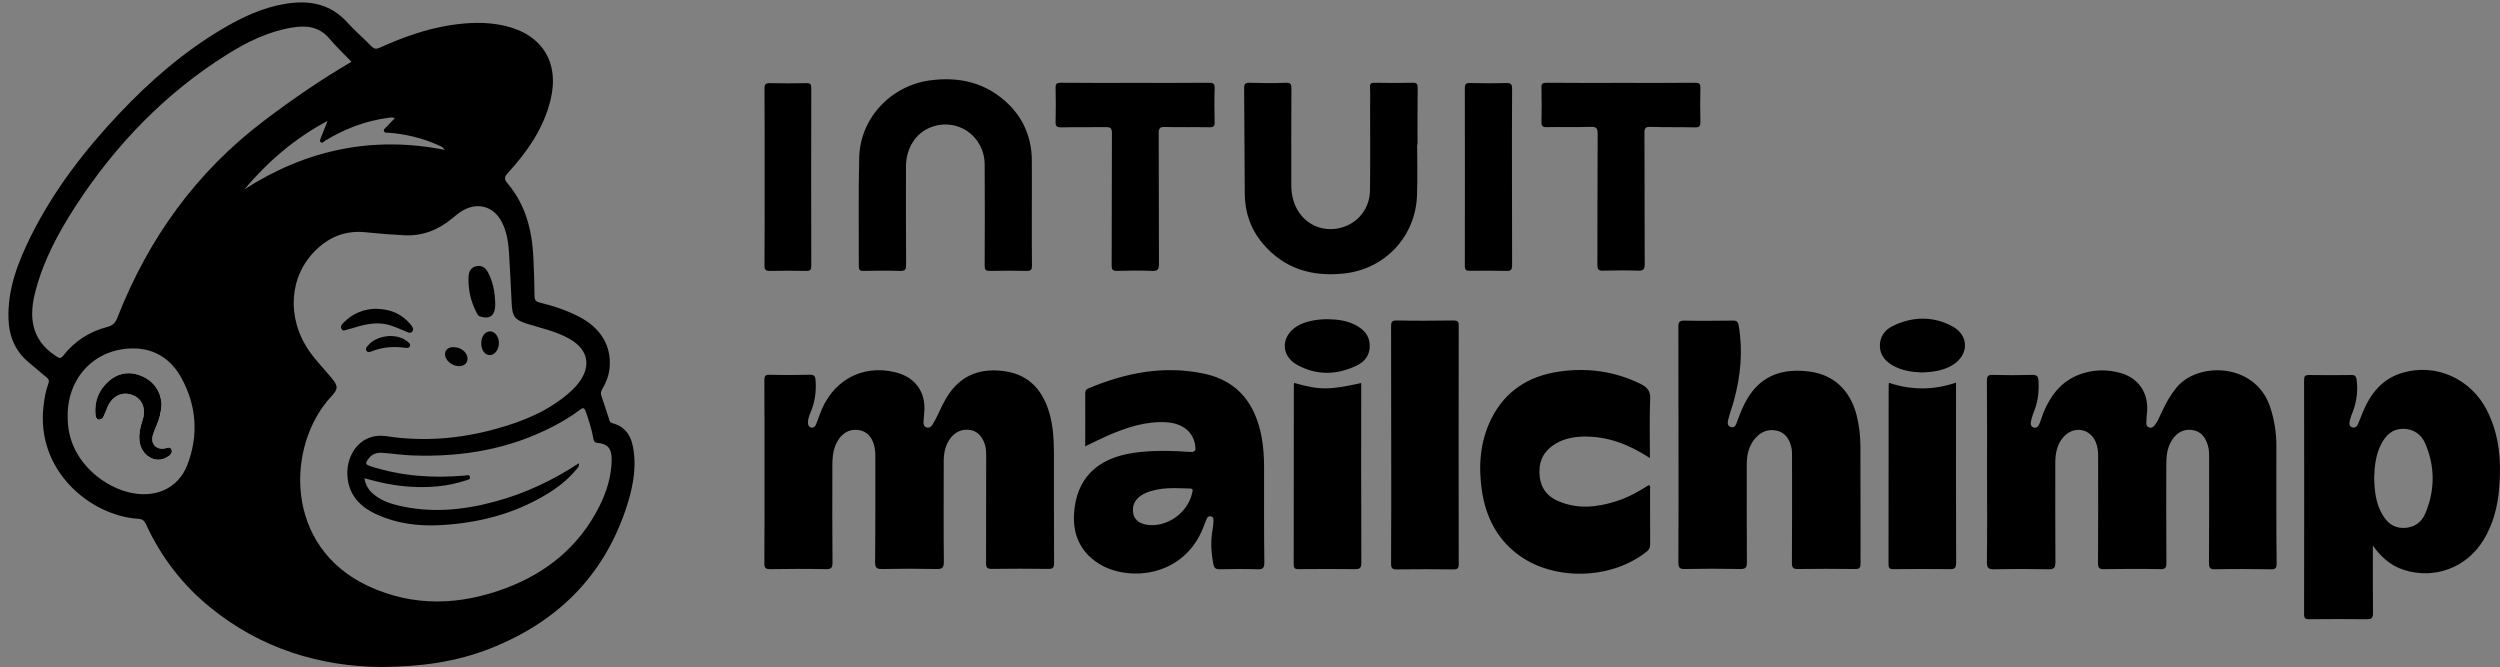 <svg xmlns="http://www.w3.org/2000/svg" id="Layer_1" viewBox="0 0 2451.194 654"><rect x="0" y="0" width="2451.194" height="654" fill="#808080" stroke="none"/><path d="M600.487,414.935c-2.742-.748-2.867-2.618-3.49-4.487-2.493-7.479-4.736-14.957-7.354-22.311-.873-2.493-.499-4.238.748-6.357,3.864-6.731,6.731-13.835,7.354-21.563,1.745-21.189-8.725-38.639-29.665-49.483-12.34-6.481-25.552-10.844-39.013-14.085-3.49-.872-4.861-2.244-4.986-6.232-.125-12.589-.499-25.302-1.122-37.891-1.246-26.674-7.603-51.727-25.178-72.542-3.49-4.113-3.615-6.357.125-10.345,19.07-20.815,35.025-43.625,41.88-71.67,8.974-36.645-8.102-64.191-44.871-72.667-17.699-4.113-35.399-3.365-53.222-.623-24.305,3.739-47.24,12.09-69.551,22.186-3.365,1.496-5.36,1.122-7.977-1.496-7.852-7.977-16.328-15.331-23.931-23.682C323.781,3.739,303.339-0,280.53,3.615c-22.81,3.615-43.376,13.337-63.069,25.053-37.767,22.436-70.548,50.979-100.587,82.763-34.152,36.146-64.316,75.409-86.627,120.156-12.589,25.427-22.81,51.602-21.937,80.644.499,17.201,6.357,31.909,19.943,43.126,5.734,4.736,11.342,9.722,17.201,14.459,2.119,1.745,3.116,3.116,1.994,6.232-2.617,6.98-3.864,14.334-4.736,21.812-7.728,64.066,46.367,107.816,92.609,110.807,4.487.249,6.232,1.87,7.977,5.734,14.583,31.535,35.274,58.582,62.072,80.519,50.231,41.257,108.688,58.582,168.517,59.081,39.512-.249,73.788-5.235,106.569-18.073,64.69-25.427,110.433-69.675,132.994-136.234,6.232-18.572,10.595-37.642,7.852-57.46-1.62-12.838-6.731-23.682-20.815-27.297ZM183.682,455.818c-9.224,23.807-32.656,33.654-59.205,26.424-26.175-7.105-58.083-32.906-58.083-72.293-1.371-39.387,26.923-69.177,65.811-68.304,20.317.499,35.772,11.093,45.37,28.419,15.206,27.297,17.325,56.588,6.107,85.754ZM114.879,311.981c-1.994,4.986-4.612,7.229-9.722,8.6-17.325,4.487-31.909,13.835-43.002,27.92-2.991,3.739-4.238,2.618-7.479.499-24.804-16.204-26.549-39.262-19.569-64.814,7.977-29.79,22.436-56.463,39.013-82.139,39.138-60.078,87.873-110.683,148.823-148.823,19.569-12.215,40.135-22.311,63.318-26.175,13.96-2.368,26.674-1.122,36.77,10.844,6.481,7.728,13.96,14.708,21.563,22.685-30.288,17.699-58.083,36.894-85.256,57.46-67.182,50.73-114.048,116.167-144.461,193.944ZM321.163,118.535c-2.618,6.731-4.612,11.716-6.606,16.702-.499,1.371-1.496,2.867-.249,3.989,1.745,1.745,2.991-.374,4.238-1.122,19.195-11.716,39.636-19.569,61.947-22.56,1.371-.249,2.867-.374,4.362-.374.499,0,1.122.374,2.244.748-2.867,2.991-5.609,5.609-8.102,8.476-1.122,1.246-3.49,2.368-2.368,4.612.873,1.62,2.991.997,4.612,1.122,16.827,1.371,33.03,5.235,48.486,12.215,2.119.997,4.612,1.62,6.232,4.612-70.922-14.085-136.11,0-196.437,38.764,22.81-26.923,48.86-49.732,81.641-67.182ZM587.275,497.2c-19.694,38.639-50.979,64.191-91.114,79.397-45.121,16.951-90.366,18.696-134.863-1.87-83.511-38.639-80.644-138.353-36.645-185.842,6.98-7.479,7.105-10.096.623-18.073-7.354-8.974-15.58-17.201-22.186-26.798-22.436-32.407-19.694-73.415,6.731-98.966,13.461-13.087,29.54-19.32,48.611-17.325,12.838,1.371,25.552,2.368,38.39,2.991,17.575.748,32.906-5.235,46.367-16.453,3.49-2.867,6.98-5.858,10.969-8.102,14.957-8.351,30.537-3.365,38.141,12.09,5.11,10.221,6.357,21.439,6.98,32.656.997,15.954,1.62,31.909,2.493,47.863.623,11.716,3.365,14.957,14.708,18.572,14.209,4.487,28.917,7.479,42.005,14.957,18.198,10.345,21.563,26.549,8.85,43.126-2.244,2.991-4.861,5.734-7.603,8.226-20.94,18.946-46.367,29.416-73.165,36.77-35.399,9.847-71.42,12.838-107.816,7.229-24.929-3.739-39.387,17.824-38.141,38.515,1.122,19.569,12.838,31.161,29.665,38.639,19.569,8.725,40.135,11.218,61.449,10.096,36.77-1.994,71.67-10.719,103.453-29.79,11.093-6.606,21.314-14.459,29.54-24.43,1.371-1.62,3.49-2.991,2.867-6.481-25.926,16.951-53.098,29.79-82.513,37.642-31.659,8.6-63.568,11.467-95.85,3.49-8.102-1.994-15.83-4.986-22.436-10.345-4.986-3.989-8.351-8.85-9.473-16.079,15.331,4.362,30.288,7.479,45.619,8.351,18.198,1.122,36.022-.374,53.472-6.107,1.745-.623,4.861-.748,4.362-3.49-.499-2.867-3.365-1.496-5.235-1.371-31.161,2.742-61.698.623-91.612-8.974-5.858-1.87-6.107-2.867-2.368-7.852,3.365-4.487,7.977-5.858,13.212-5.484,10.096.748,20.192,2.244,30.413,2.618,47.987,1.62,94.105-6.107,137.232-28.543,9.224-4.736,18.073-10.096,26.3-16.328,2.867-2.244,4.113-2.119,5.484,1.496,3.116,8.725,5.983,17.699,7.603,26.798.374,2.368.873,3.864,3.989,4.238,9.722.748,13.835,5.36,13.96,15.456,0,16.702-4.861,32.532-12.464,47.489l-0-0ZM2231.935,437.246c0-13.087-1.994-25.926-6.232-38.515-14.708-43.376-70.797-44.123-91.612-18.821-6.108,7.479-10.719,15.705-14.708,24.43-1.994,4.362-3.739,8.85-6.731,12.589-1.371,1.62-2.867,2.991-5.36,2.244-2.368-.748-2.991-2.742-2.867-4.861.125-3.49.374-6.98.748-10.595,1.496-18.447-8.351-33.03-26.05-38.016-12.464-3.49-24.929-3.49-37.393.499-19.07,5.983-30.413,20.067-37.891,37.642-1.496,3.615-2.493,7.479-3.989,11.093-.997,2.493-2.493,5.235-5.858,4.238s-3.116-4.238-2.493-6.855c.748-3.365,1.994-6.731,3.241-10.096,3.615-9.224,4.487-18.821,3.989-28.668-.249-4.238-1.371-6.107-6.232-5.983-12.838.374-25.801.374-38.639,0-4.861-.125-5.734,1.496-5.734,5.983.249,29.914.125,59.828.125,89.743,0,29.291.249,58.582-.125,87.873-.125,5.983,1.87,7.105,7.229,6.98,17.699-.374,35.274-.374,52.973,0,5.983.125,6.98-1.87,6.98-7.229-.249-32.158-.125-64.316-.125-96.598,0-9.473,1.496-18.696,8.226-26.05,9.847-10.969,25.676-8.351,31.41,5.11,1.745,4.238,2.368,8.725,2.368,13.337,0,35.149.125,70.174-.125,105.323,0,5.11,1.496,6.107,6.232,5.983,18.322-.249,36.52-.374,54.843,0,5.11.125,6.108-1.62,5.983-6.357-.249-32.033-.125-63.942-.125-95.975,0-8.6.872-17.076,5.734-24.43,4.736-7.229,11.467-10.969,20.067-9.597,8.351,1.246,12.589,7.229,14.957,14.957,1.246,4.113,1.246,8.226,1.246,12.34,0,34.277.125,68.553-.125,102.83,0,4.612.748,6.481,5.983,6.357,18.322-.374,36.52-.249,54.843,0,4.487.125,5.484-1.246,5.484-5.609-.374-38.515-.249-76.905-.249-115.294ZM1026.516,397.859c-7.479-19.07-20.815-31.036-41.631-33.903-22.311-3.116-41.007,2.867-54.344,22.062-4.612,6.731-7.977,14.085-11.342,21.314-1.371,2.991-2.991,5.858-4.736,8.725-1.371,2.244-3.241,3.989-6.108,2.991-2.493-.997-2.991-3.241-2.867-5.609l.748-9.348c1.62-19.694-8.725-34.152-28.045-39.013-33.404-8.351-63.069,8.476-74.786,42.254-1.122,3.116-2.119,6.232-3.49,9.224-.748,1.745-2.368,3.116-4.487,2.618-2.368-.499-3.241-2.493-3.241-4.736,0-3.864,1.371-7.354,2.867-10.719,4.113-9.971,5.36-20.317,4.612-31.036-.249-3.739-1.371-5.36-5.609-5.235-13.087.249-26.175.374-39.262,0-4.487-.125-5.36,1.246-5.36,5.484.249,29.914.125,59.828.125,89.743s.125,59.828-.125,89.743c0,4.238.997,5.609,5.484,5.609,18.322-.249,36.52-.374,54.843,0,5.235.125,6.481-1.371,6.481-6.481-.249-31.535-.249-63.069-.125-94.728,0-9.597.873-19.07,6.98-27.172,4.986-6.481,11.592-9.348,19.694-7.852,7.728,1.496,11.966,7.105,14.085,14.209,1.122,3.739,1.371,7.728,1.371,11.716,0,34.526.125,68.927-.249,103.329,0,5.983,1.87,6.98,7.229,6.855,17.699-.374,35.274-.374,52.973,0,5.484.125,7.229-1.122,7.229-6.98-.374-32.781-.125-65.562-.125-98.468,0-8.226,1.496-16.204,6.606-22.81,4.736-6.232,11.342-9.224,19.07-8.102,7.479,1.122,11.841,6.357,14.334,13.212,1.496,3.989,1.62,8.102,1.62,12.215,0,35.149,0,70.174-.125,105.198,0,4.238.997,5.609,5.484,5.609,18.447-.249,37.019-.249,55.466,0,4.736.125,5.858-1.371,5.734-5.983-.249-35.897,0-71.794-.125-107.691-.125-15.456-.997-31.285-6.855-46.242h-0ZM2438.343,402.222c-15.83-30.911-49.608-46.118-82.14-36.894-20.317,5.734-31.908,20.441-39.636,39.013-1.496,3.615-2.742,7.354-4.362,10.969-.997,2.244-2.617,4.612-5.734,3.739-3.615-.997-2.991-4.238-2.493-6.731.623-2.991,1.87-5.858,2.991-8.85,3.739-10.096,5.11-20.317,3.615-31.161-.499-3.864-1.87-4.736-5.484-4.612-13.711.125-27.421.249-41.132,0-3.864,0-4.861.997-4.861,4.861.125,76.531.125,153.186,0,229.716,0,3.989,1.246,4.861,4.986,4.861,18.696-.125,37.393-.249,56.089,0,5.11.125,6.606-1.122,6.481-6.357-.249-21.937-.125-43.874-.125-65.811,7.977,11.093,17.325,19.569,30.039,23.682,29.914,9.847,61.698-1.87,78.276-28.917,9.473-15.331,13.835-32.282,15.456-49.982,2.368-26.798.499-53.098-11.966-77.528v0ZM2378.016,503.307c-3.739,8.974-11.093,14.209-21.438,14.334-10.221.125-16.578-5.734-21.189-13.96-6.108-10.844-7.229-22.81-7.603-35.274.374-11.467,1.62-23.184,7.354-33.778,4.487-8.351,10.969-14.209,20.94-14.209,10.345,0,18.073,5.484,21.937,14.708,9.597,22.56,9.473,45.619,0,68.18h-0ZM1824.104,438.493c0-10.595-1.122-21.065-3.739-31.41-6.357-24.43-22.311-39.636-46.118-42.752-25.427-3.365-46.866,2.991-60.95,26.424-4.238,7.105-7.229,14.832-10.096,22.56-.997,2.867-2.119,6.731-6.232,5.36-3.989-1.246-2.991-5.235-2.244-8.102,1.496-5.983,3.739-11.841,5.36-17.824,6.606-24.305,8.974-48.86,4.612-73.788-.623-3.615-2.119-4.736-5.734-4.612-15.83.125-31.535.374-47.364,0-5.11-.125-5.983,1.62-5.983,6.232.125,38.639.125,77.154.125,115.793,0,38.39.125,76.78-.125,115.17,0,5.235,1.371,6.481,6.481,6.357,18.073-.374,36.146-.374,54.22,0,5.235.125,6.481-1.496,6.481-6.606-.249-31.909-.125-63.942-.125-95.85,0-9.597,1.994-18.572,8.476-25.926,5.484-6.107,12.34-9.099,20.566-7.354,8.351,1.745,12.34,7.728,14.459,15.456.997,3.615.872,7.354.872,11.093,0,34.401.125,68.927-.125,103.329,0,4.736,1.371,5.858,5.858,5.858,18.696-.249,37.393-.249,56.089,0,4.487.125,5.36-1.371,5.36-5.609-.125-37.767,0-75.783-.125-113.799l0-0ZM1239.405,458.311c0-9.971-.623-19.943-2.368-29.665-5.983-32.158-22.934-55.092-56.089-62.197-39.512-8.476-77.403-.997-114.048,14.459-2.617,1.122-2.867,2.991-2.867,5.484.125,16.827,0,33.654,0,51.228,7.852-3.739,14.833-7.354,21.937-10.47,18.572-7.977,37.517-14.459,58.208-13.087,15.83,1.122,26.175,9.847,27.795,23.433.499,3.989.125,5.983-4.986,5.609-18.447-1.246-36.894-1.745-55.217.873-36.271,5.235-56.463,25.178-58.707,59.579-1.246,20.441,6.108,37.393,23.931,48.86,27.795,17.824,83.137,14.708,102.83-35.274l3.365-8.6c.748-1.745,1.994-2.618,3.864-2.368,1.994.374,2.742,1.745,2.742,3.615-.125,2.867-.249,5.858-.748,8.6-2.244,11.841-1.62,23.433.748,35.149.748,3.49,2.244,4.612,5.858,4.612,12.464-.249,24.929-.374,37.393,0,5.11.125,6.606-1.122,6.606-6.357-.374-31.285-.249-62.446-.249-93.482v-0ZM1168.982,482.99c-3.739,17.824-21.189,31.909-39.387,31.909-9.971,0-16.702-3.864-18.322-10.719-1.994-8.85,2.119-16.453,11.841-20.691,14.209-6.232,29.166-4.861,43.999-4.487,3.116.125,2.244,2.119,1.87,3.989ZM1608.846,376.545c-25.801-12.714-52.973-16.328-81.018-12.09-29.416,4.487-52.35,19.195-65.811,46.492-10.844,22.186-12.589,45.744-9.099,69.8,3.615,24.804,13.96,46.367,34.277,62.072,34.9,27.172,92.61,26.05,127.634-2.244,2.617-2.119,3.116-4.487,3.116-7.479-.125-17.699,0-35.274-.125-52.973,0-1.496.872-3.241-1.122-4.612-10.096,6.606-20.566,12.34-32.033,15.954-19.07,6.107-38.141,7.977-57.086-.249-12.09-5.235-17.949-14.832-18.198-27.92-.249-12.838,5.36-22.186,16.328-28.543,8.476-4.861,17.824-6.606,27.421-6.731,23.433-.249,44.124,7.728,64.565,21.065,0-19.943-.499-38.764.249-57.585.499-7.603-2.368-11.592-9.099-14.957l0.0 0ZM1318.055,268.106c40.135-4.362,69.924-36.396,71.296-76.655.623-16.577.125-33.155.125-49.732h.374c0-18.447-.125-36.894.125-55.466,0-3.49-.374-5.11-4.612-5.11-12.464.249-24.929.249-37.393,0-3.241,0-4.861.374-4.736,4.238.374,6.357.125,12.838.125,19.32,0,27.421.249,54.843-.125,82.264-.374,19.818-14.833,35.149-34.152,37.393-19.07,2.244-35.772-9.348-41.132-28.543-1.371-4.861-1.87-9.722-1.87-14.708,0-31.285-.125-62.695.125-93.981,0-4.362-.499-6.107-5.609-5.983-11.592.499-23.308.374-34.9,0-4.487-.125-5.983.748-5.858,5.734.374,34.401.249,68.927.623,103.329.125,18.198,5.858,34.651,17.699,48.611,20.94,24.804,48.486,32.781,79.896,29.291h0ZM842.045,261.126c0,3.49.873,4.612,4.487,4.487,12.09-.249,24.056-.374,36.146,0,4.861.125,5.734-1.371,5.734-5.858-.249-32.158-.125-64.316-.125-96.473,0-17.699,9.348-32.532,23.807-38.265,26.05-10.47,53.222,7.977,53.347,36.396.249,33.03.125,66.061,0,98.966,0,3.989.873,5.36,5.11,5.235,12.09-.249,24.056-.249,36.146,0,4.113.125,5.11-1.122,5.11-5.235-.249-17.824-.125-35.648-.125-53.596,0-16.577.125-33.155,0-49.857-.249-21.189-7.603-39.761-22.81-54.718-21.439-20.94-47.614-27.297-76.78-23.433-38.889,5.11-69.052,37.517-69.675,76.281-.873,35.399-.249,70.672-.374,106.071h0ZM1430.233,319.334c0-4.238-1.246-5.11-5.235-5.11-18.447.249-37.019.374-55.466,0-4.986-.125-5.609,1.62-5.609,5.983.125,38.639.125,77.278.125,115.918,0,38.889.125,77.652-.125,116.541,0,4.238.997,5.609,5.484,5.609,18.447-.249,37.019-.249,55.466,0,3.864,0,5.36-.623,5.36-5.11-.125-78.151-.125-155.928,0-233.83l-0.0 0ZM1084.101,124.643c4.861-.125,6.108,1.122,6.108,5.983-.249,43.126,0,86.377-.249,129.504,0,4.238.997,5.609,5.36,5.484,11.467-.374,22.81-.499,34.277,0,5.609.249,6.731-1.496,6.731-6.855-.249-42.752,0-85.505-.249-128.257,0-4.986,1.371-6.107,6.108-5.983,14.583.374,29.042,0,43.625.249,4.238.125,5.235-1.246,5.11-5.235-.249-10.969-.374-22.062,0-33.03.125-4.487-1.371-5.36-5.609-5.36-24.056.249-48.112.125-72.293.125-24.305,0-48.611.125-72.916-.125-3.989,0-5.235.997-5.11,5.11.249,10.969.249,22.062,0,33.03-.125,4.238.873,5.609,5.36,5.609,14.708-.374,29.291,0,43.75-.249v0ZM1661.819,124.892c4.487.125,5.484-1.246,5.36-5.609-.249-10.969-.249-22.062,0-33.03.125-4.113-1.122-5.11-5.11-5.11-24.056.249-48.237.125-72.293.125-24.555,0-48.985.125-73.539-.125-3.739,0-4.986.872-4.861,4.736.249,11.218.249,22.436,0,33.654-.125,4.113,1.246,5.235,5.235,5.11,14.334-.249,28.668.125,43.002-.249,5.235-.125,6.855.872,6.855,6.606-.249,43.002-.125,86.003-.249,128.881,0,4.362,1.122,5.609,5.484,5.484,11.467-.249,22.81-.374,34.277,0,5.11.125,6.606-.997,6.606-6.357-.249-43.002,0-86.003-.249-128.88,0-4.736,1.246-5.858,5.858-5.734,14.583.499,29.166.125,43.625.499l-0-0ZM1917.835,381.033v-5.858c-22.186,7.479-43.999,7.479-65.811.125-.125,1.246-.249,1.994-.249,2.867,0,58.333,0,116.666-.125,174.998,0,3.864,1.122,4.986,4.861,4.861,18.322-.125,36.52-.249,54.843,0,5.11.125,6.606-.997,6.606-6.357-.249-56.837-.125-113.799-.125-170.636l-0.0 0ZM1334.632,381.033v-5.484c-31.285,6.98-40.883,6.98-65.811-.125-.125,1.246-.249,1.994-.249,2.742,0,58.333,0,116.666-.125,174.998,0,3.864,1.122,4.986,4.861,4.861,18.322-.125,36.52-.249,54.843,0,5.11.125,6.606-.997,6.606-6.357-.249-56.837-.125-113.799-.125-170.636h-0ZM1477.099,265.613c4.487.125,5.484-1.371,5.484-5.609-.125-28.792-.125-57.71-.125-86.502s-.125-57.71.125-86.502c0-4.238-.997-5.734-5.484-5.609-11.841.374-23.682.249-35.523,0-3.739-.125-5.36.499-5.36,4.986.125,58.083.125,116.167,0,174.25,0,4.487,1.745,4.986,5.36,4.861,11.966-.125,23.807-.125,35.523.125ZM755.044,265.613c11.841-.249,23.682-.249,35.523,0,3.864.125,4.861-1.122,4.861-4.861-.125-58.083-.125-116.292,0-174.375,0-3.864-.997-4.986-4.861-4.861-11.841.249-23.682.249-35.523,0-4.362-.125-5.484,1.246-5.484,5.484.249,28.668.125,57.336.125,86.003,0,29.042.125,58.083-.125,87.25,0,4.238,1.122,5.484,5.484,5.36v-0ZM1329.522,318.96c-8.6-4.612-17.949-5.858-27.671-5.983-12.34,0-22.56,2.368-29.914,6.731-16.079,9.722-16.577,28.917-.125,38.016,18.946,10.47,38.888,10.096,58.333.748,8.102-3.864,13.212-10.47,12.838-20.192-.249-9.348-5.858-15.206-13.461-19.32h-0ZM1914.096,319.833c-19.07-10.096-39.138-9.597-58.457-.125-7.603,3.739-12.464,10.345-12.464,19.32,0,9.224,5.484,15.331,13.087,19.569,8.725,4.861,18.322,6.232,28.294,6.606,10.096-.374,20.067-1.62,29.166-6.855,16.827-9.597,17.45-29.416.374-38.515Z"></path><path d="M163.739,448.215c-11.467,7.354-26.05-1.87-27.047-16.951-.499-6.731.997-13.087,3.116-19.444,3.739-11.218-.374-20.94-10.096-24.555-10.096-3.739-19.818,1.122-24.43,12.09-1.371,3.241-2.493,6.606-4.113,9.722-.872,1.62-2.617,2.742-4.736,2.244-1.87-.499-2.617-2.119-2.742-3.864-1.496-13.337,2.867-24.679,12.714-33.529,9.597-8.6,21.314-10.221,33.03-4.986,11.966,5.36,18.198,15.206,18.946,27.047-.125,8.226-2.119,14.832-4.861,21.065-1.496,3.365-2.991,6.855-3.864,10.47-1.994,7.977,3.49,13.461,11.592,12.215,2.493-.374,5.734-2.493,6.98,1.246,1.246,3.615-1.87,5.609-4.487,7.229v0Z" fill="#fefefe"></path><path d="M470.485,310.236c9.722,3.116,14.957-.748,15.082-11.218v-1.87c-.374-10.719-2.119-21.065-7.354-30.537-2.368-4.238-6.107-6.855-11.342-5.609s-7.229,5.235-7.479,10.221c-.499,12.215,1.994,23.807,7.603,34.775.873,1.62,1.62,3.615,3.49,4.238Z"></path><path d="M347.836,321.079c11.841-3.615,23.682-5.983,35.897-1.745,4.487,1.496,8.85,3.49,13.212,5.235,2.493.997,5.484,2.991,7.354.499,1.994-2.742-.499-5.484-2.368-7.728-8.476-9.722-19.32-14.459-33.903-14.583-11.093.249-22.186,4.362-31.161,13.586-1.62,1.62-3.365,3.615-2.119,5.983,1.371,2.867,3.864,1.371,5.983.748,2.244-.499,4.736-1.246,7.105-1.994l0.0 0Z" fill="#010101"></path><path d="M399.563,334.915c-4.861-3.989-10.595-5.484-17.824-5.484-7.354.623-15.331,2.618-21.065,9.473-1.122,1.371-2.618,2.867-1.371,4.986,1.371,2.119,3.241,1.246,4.986.623,10.719-4.238,21.688-5.11,33.03-3.49,1.745.249,3.615.249,4.487-1.371.997-2.244-.873-3.615-2.244-4.736l-0-0Z" fill="#020202"></path><path d="M480.955,324.943c-4.986-.374-8.85,4.487-9.099,11.093-.125,6.855,3.116,11.841,7.977,12.09,4.986.374,9.224-4.986,9.348-11.716,0-5.983-3.615-11.218-8.226-11.467Z" fill="#010101"></path><path d="M449.171,358.971c5.235.374,8.974-2.368,9.224-6.855.249-5.983-5.609-11.342-12.714-11.716-5.609-.374-9.099,2.119-9.348,6.606-.249,5.609,5.983,11.467,12.838,11.966h0Z" fill="#020202"></path><path d="M161.246,439.739c-8.102,1.246-13.461-4.362-11.592-12.215.872-3.615,2.493-6.98,3.864-10.47,2.742-6.357,4.612-12.838,4.861-21.065-.748-11.841-6.98-21.688-18.946-27.047-11.841-5.235-23.433-3.615-33.03,4.986-9.847,8.725-14.209,20.192-12.714,33.529.249,1.62.997,3.365,2.742,3.864,2.119.499,3.864-.623,4.736-2.244,1.62-3.116,2.742-6.481,4.113-9.722,4.612-10.969,14.334-15.83,24.43-12.09,9.722,3.615,13.835,13.461,10.096,24.555-2.119,6.357-3.615,12.714-3.116,19.444.997,15.082,15.58,24.181,27.047,16.951,2.618-1.62,5.734-3.615,4.487-7.229-1.371-3.739-4.487-1.62-6.98-1.246v-0Z"></path></svg>
